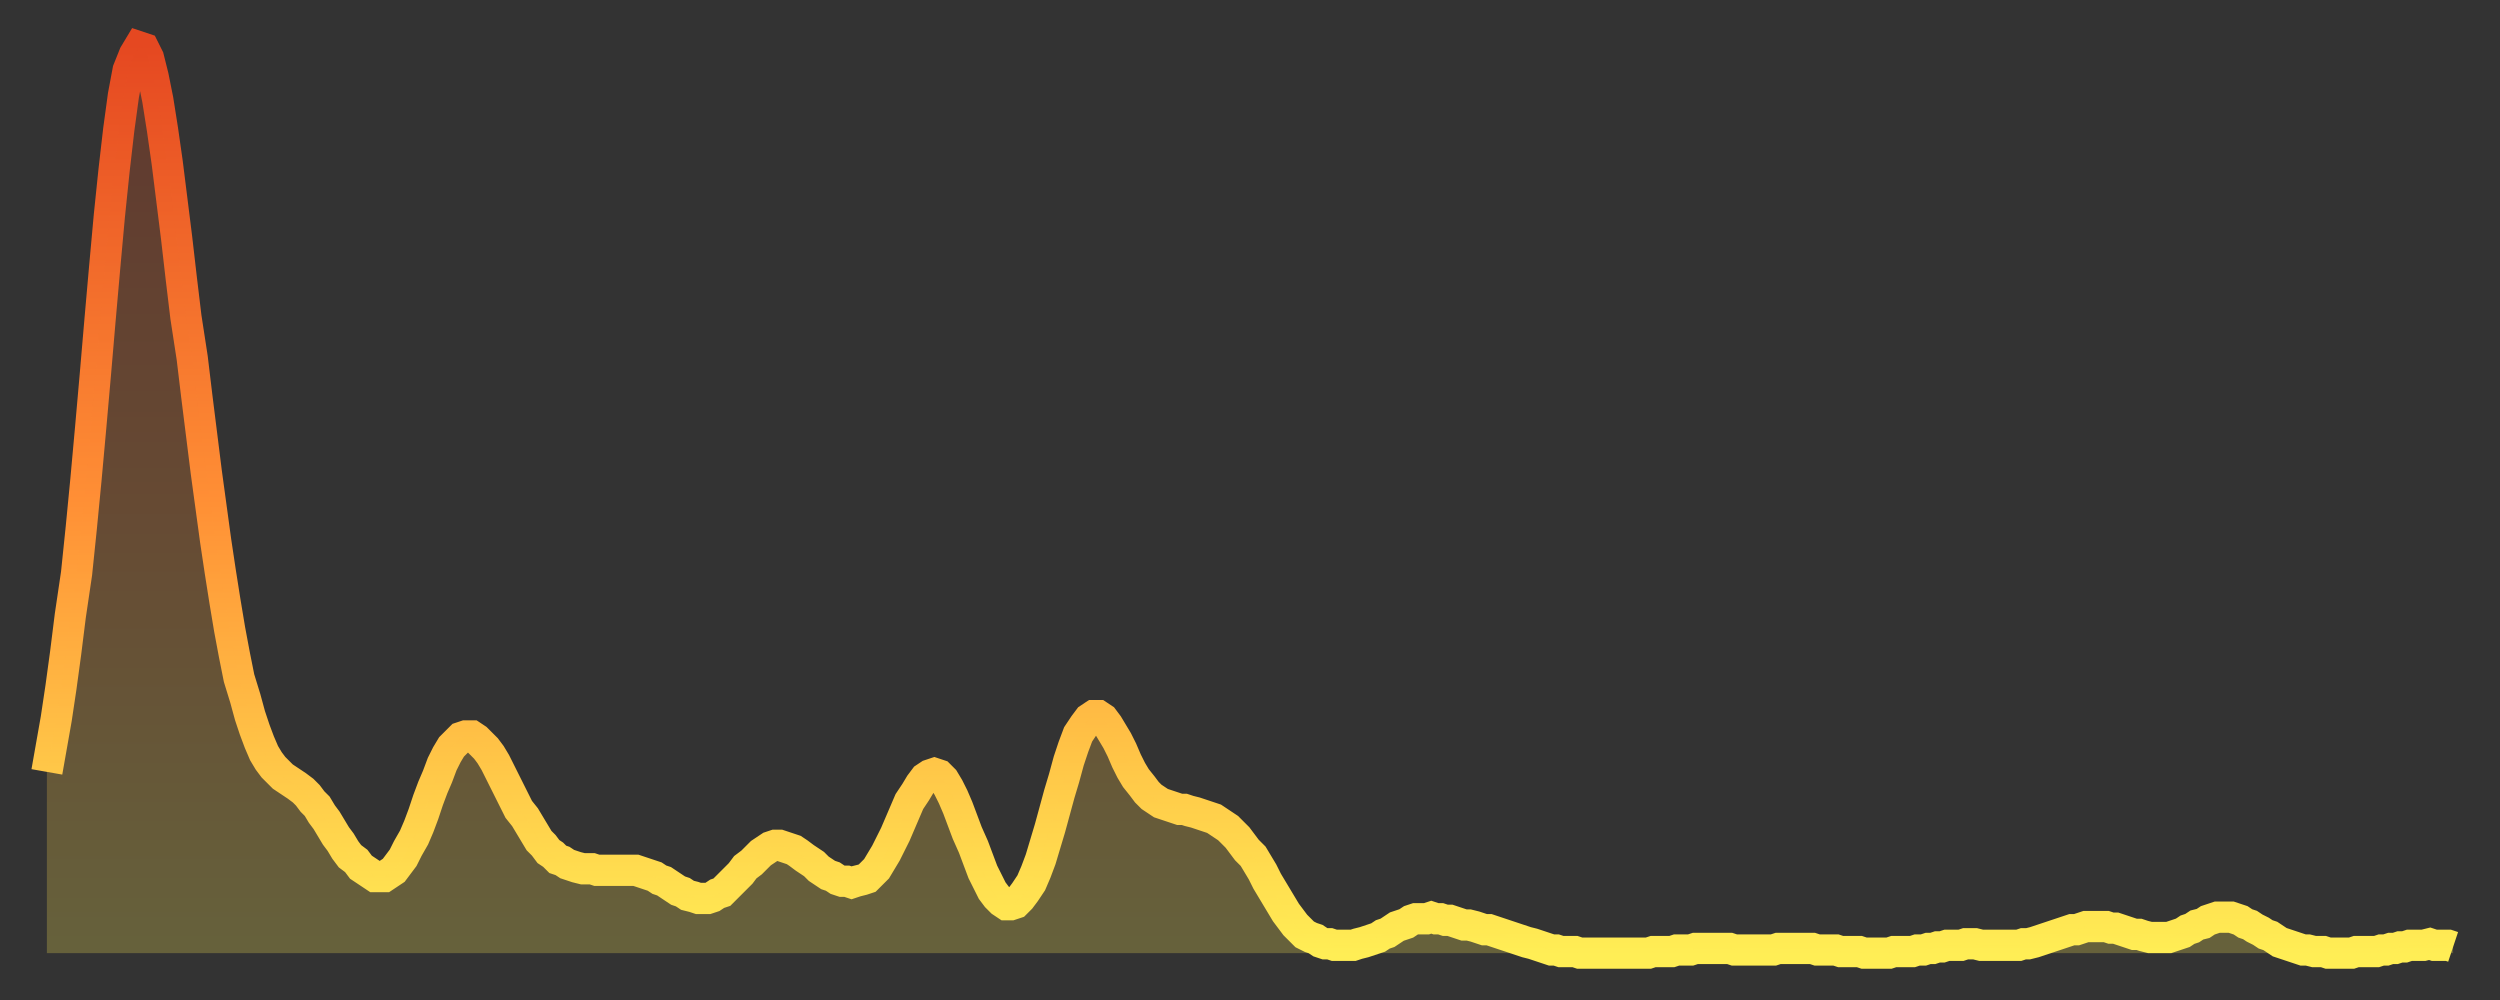 <?xml version="1.0" encoding="utf-8" ?>
<svg baseProfile="full" height="64" version="1.1" width="160" xmlns="http://www.w3.org/2000/svg" xmlns:ev="http://www.w3.org/2001/xml-events" xmlns:xlink="http://www.w3.org/1999/xlink"><rect width="100%" height="100%" fill="#333333" stroke="none"/><defs><linearGradient id="id76884" x1="0" x2="0" y1="0" y2="1"><stop offset="0%" stop-color="#e54821" /><stop offset="50%" stop-color="#ff8f35" /><stop offset="100%" stop-color="#ffee55" /></linearGradient></defs><g transform="translate(3,3)"><g><path d="M 0.0 46.4 0.3 44.7 0.6 43.0 0.9 41.0 1.2 38.8 1.5 36.4 1.9 33.7 2.2 30.8 2.5 27.7 2.8 24.4 3.1 21.0 3.4 17.5 3.7 14.1 4.0 10.8 4.3 7.9 4.6 5.3 4.9 3.1 5.2 1.5 5.6 0.5 5.9 0.0 6.2 0.1 6.5 0.7 6.8 1.9 7.1 3.4 7.4 5.3 7.7 7.4 8.0 9.8 8.3 12.2 8.6 14.8 8.9 17.3 9.3 19.9 9.6 22.4 9.9 24.8 10.2 27.2 10.5 29.4 10.8 31.6 11.1 33.6 11.4 35.5 11.7 37.3 12.0 38.9 12.3 40.4 12.7 41.7 13.0 42.8 13.3 43.7 13.6 44.5 13.9 45.2 14.2 45.7 14.5 46.1 14.8 46.4 15.1 46.7 15.4 46.9 15.7 47.1 16.0 47.3 16.4 47.6 16.7 47.9 17.0 48.3 17.3 48.6 17.6 49.1 17.9 49.5 18.2 50.0 18.5 50.5 18.8 50.9 19.1 51.4 19.4 51.8 19.8 52.1 20.1 52.5 20.4 52.7 20.7 52.9 21.0 53.1 21.3 53.1 21.6 53.1 21.9 52.9 22.2 52.7 22.5 52.3 22.8 51.9 23.1 51.3 23.5 50.6 23.8 49.9 24.1 49.1 24.4 48.2 24.7 47.4 25.0 46.7 25.3 45.9 25.6 45.3 25.9 44.8 26.2 44.5 26.5 44.2 26.8 44.1 27.2 44.1 27.5 44.3 27.8 44.6 28.1 44.9 28.4 45.3 28.7 45.8 29.0 46.4 29.3 47.0 29.6 47.6 29.9 48.2 30.2 48.8 30.6 49.3 30.9 49.8 31.2 50.3 31.5 50.8 31.8 51.1 32.1 51.5 32.4 51.7 32.7 52.0 33.0 52.1 33.3 52.3 33.6 52.4 33.9 52.5 34.3 52.6 34.6 52.6 34.9 52.6 35.2 52.7 35.5 52.7 35.8 52.7 36.1 52.7 36.4 52.7 36.7 52.7 37.0 52.7 37.3 52.7 37.7 52.7 38.0 52.8 38.3 52.9 38.6 53.0 38.9 53.1 39.2 53.3 39.5 53.4 39.8 53.6 40.1 53.8 40.4 54.0 40.7 54.1 41.0 54.3 41.4 54.4 41.7 54.5 42.0 54.5 42.3 54.5 42.6 54.4 42.9 54.2 43.2 54.1 43.5 53.8 43.8 53.5 44.1 53.2 44.4 52.9 44.7 52.5 45.1 52.2 45.4 51.9 45.7 51.6 46.0 51.4 46.3 51.2 46.6 51.1 46.9 51.1 47.2 51.2 47.5 51.3 47.8 51.4 48.1 51.6 48.5 51.9 48.8 52.1 49.1 52.3 49.4 52.6 49.7 52.8 50.0 53.0 50.3 53.1 50.6 53.3 50.9 53.4 51.2 53.4 51.5 53.5 51.8 53.4 52.2 53.3 52.5 53.2 52.8 52.9 53.1 52.6 53.4 52.1 53.7 51.6 54.0 51.0 54.3 50.4 54.6 49.7 54.9 49.0 55.2 48.3 55.6 47.7 55.9 47.2 56.2 46.8 56.5 46.6 56.8 46.5 57.1 46.6 57.4 46.9 57.7 47.4 58.0 48.0 58.3 48.7 58.6 49.5 58.9 50.3 59.3 51.2 59.6 52.0 59.9 52.8 60.2 53.4 60.5 54.0 60.8 54.4 61.1 54.7 61.4 54.9 61.7 54.9 62.0 54.8 62.3 54.5 62.6 54.1 63.0 53.5 63.3 52.8 63.6 52.0 63.9 51.0 64.2 50.0 64.5 48.9 64.8 47.8 65.1 46.8 65.4 45.7 65.7 44.8 66.0 44.0 66.4 43.4 66.7 43.0 67.0 42.8 67.3 42.8 67.6 43.0 67.9 43.4 68.2 43.9 68.5 44.4 68.8 45.0 69.1 45.7 69.4 46.3 69.7 46.8 70.1 47.3 70.4 47.7 70.7 48.0 71.0 48.2 71.3 48.4 71.6 48.5 71.9 48.6 72.2 48.7 72.5 48.8 72.8 48.8 73.1 48.9 73.5 49.0 73.8 49.1 74.1 49.2 74.4 49.3 74.7 49.4 75.0 49.6 75.3 49.8 75.6 50.0 75.9 50.3 76.2 50.6 76.5 51.0 76.8 51.4 77.2 51.8 77.5 52.3 77.8 52.8 78.1 53.4 78.4 53.9 78.7 54.4 79.0 54.9 79.3 55.4 79.6 55.8 79.9 56.2 80.2 56.5 80.5 56.8 80.9 57.0 81.2 57.1 81.5 57.3 81.8 57.4 82.1 57.4 82.4 57.5 82.7 57.5 83.0 57.5 83.3 57.5 83.6 57.5 83.9 57.4 84.3 57.3 84.6 57.2 84.9 57.1 85.2 57.0 85.5 56.8 85.8 56.7 86.1 56.5 86.4 56.3 86.7 56.2 87.0 56.1 87.3 55.9 87.6 55.8 88.0 55.8 88.3 55.8 88.6 55.7 88.9 55.8 89.2 55.8 89.5 55.9 89.8 55.9 90.1 56.0 90.4 56.1 90.7 56.2 91.0 56.2 91.4 56.3 91.7 56.4 92.0 56.5 92.3 56.5 92.6 56.6 92.9 56.7 93.2 56.8 93.5 56.9 93.8 57.0 94.1 57.1 94.4 57.2 94.7 57.3 95.1 57.4 95.4 57.5 95.7 57.6 96.0 57.7 96.3 57.8 96.6 57.8 96.9 57.9 97.2 57.9 97.5 57.9 97.8 57.9 98.1 58.0 98.4 58.0 98.8 58.0 99.1 58.0 99.4 58.0 99.7 58.0 100.0 58.0 100.3 58.0 100.6 58.0 100.9 58.0 101.2 58.0 101.5 58.0 101.8 58.0 102.2 58.0 102.5 58.0 102.8 57.9 103.1 57.9 103.4 57.9 103.7 57.9 104.0 57.9 104.3 57.8 104.6 57.8 104.9 57.8 105.2 57.8 105.5 57.7 105.9 57.7 106.2 57.7 106.5 57.7 106.8 57.7 107.1 57.7 107.4 57.7 107.7 57.7 108.0 57.8 108.3 57.8 108.6 57.8 108.9 57.8 109.3 57.8 109.6 57.8 109.9 57.8 110.2 57.8 110.5 57.8 110.8 57.7 111.1 57.7 111.4 57.7 111.7 57.7 112.0 57.7 112.3 57.7 112.6 57.7 113.0 57.7 113.3 57.8 113.6 57.8 113.9 57.8 114.2 57.8 114.5 57.8 114.8 57.9 115.1 57.9 115.4 57.9 115.7 57.9 116.0 57.9 116.3 58.0 116.7 58.0 117.0 58.0 117.3 58.0 117.6 58.0 117.9 58.0 118.2 57.9 118.5 57.9 118.8 57.9 119.1 57.9 119.4 57.9 119.7 57.8 120.1 57.8 120.4 57.7 120.7 57.7 121.0 57.6 121.3 57.6 121.6 57.5 121.9 57.5 122.2 57.5 122.5 57.5 122.8 57.4 123.1 57.4 123.4 57.4 123.8 57.5 124.1 57.5 124.4 57.5 124.7 57.5 125.0 57.5 125.3 57.5 125.6 57.5 125.9 57.5 126.2 57.5 126.5 57.4 126.8 57.4 127.2 57.3 127.5 57.2 127.8 57.1 128.1 57.0 128.4 56.9 128.7 56.8 129.0 56.7 129.3 56.6 129.6 56.5 129.9 56.5 130.2 56.4 130.5 56.3 130.9 56.3 131.2 56.3 131.5 56.3 131.8 56.3 132.1 56.4 132.4 56.4 132.7 56.5 133.0 56.6 133.3 56.7 133.6 56.8 133.9 56.8 134.2 56.9 134.6 57.0 134.9 57.0 135.2 57.0 135.5 57.0 135.8 57.0 136.1 56.9 136.4 56.8 136.7 56.7 137.0 56.5 137.3 56.4 137.6 56.2 138.0 56.1 138.3 55.9 138.6 55.8 138.9 55.7 139.2 55.7 139.5 55.7 139.8 55.7 140.1 55.8 140.4 55.9 140.7 56.1 141.0 56.2 141.3 56.4 141.7 56.6 142.0 56.8 142.3 56.9 142.6 57.1 142.9 57.3 143.2 57.4 143.5 57.5 143.8 57.6 144.1 57.7 144.4 57.8 144.7 57.8 145.1 57.9 145.4 57.9 145.7 57.9 146.0 58.0 146.3 58.0 146.6 58.0 146.9 58.0 147.2 58.0 147.5 58.0 147.8 57.9 148.1 57.9 148.4 57.9 148.8 57.9 149.1 57.9 149.4 57.8 149.7 57.8 150.0 57.7 150.3 57.7 150.6 57.6 150.9 57.6 151.2 57.5 151.5 57.5 151.8 57.5 152.1 57.5 152.5 57.4 152.8 57.5 153.1 57.5 153.4 57.5 153.7 57.5 154.0 57.6" fill="none" id="graph-curve" opacity="1" stroke="url(#id76884)" stroke-width="2" /><path d="M 0 58 L 0.0 46.4 0.3 44.7 0.6 43.0 0.9 41.0 1.2 38.8 1.5 36.4 1.9 33.7 2.2 30.8 2.5 27.7 2.8 24.4 3.1 21.0 3.4 17.5 3.7 14.1 4.0 10.8 4.3 7.9 4.6 5.3 4.9 3.1 5.2 1.5 5.6 0.5 5.9 0.0 6.2 0.1 6.5 0.7 6.8 1.9 7.1 3.4 7.4 5.3 7.7 7.4 8.0 9.8 8.3 12.2 8.6 14.8 8.9 17.3 9.3 19.9 9.6 22.4 9.9 24.8 10.2 27.2 10.5 29.4 10.8 31.6 11.1 33.6 11.4 35.5 11.7 37.3 12.0 38.9 12.3 40.4 12.7 41.7 13.0 42.8 13.3 43.7 13.6 44.5 13.9 45.2 14.2 45.7 14.5 46.1 14.8 46.4 15.1 46.7 15.4 46.9 15.7 47.1 16.0 47.3 16.4 47.6 16.7 47.9 17.0 48.3 17.3 48.6 17.6 49.1 17.9 49.5 18.2 50.0 18.5 50.5 18.8 50.9 19.1 51.4 19.4 51.8 19.8 52.1 20.1 52.5 20.4 52.7 20.7 52.9 21.0 53.1 21.3 53.1 21.6 53.1 21.9 52.9 22.2 52.7 22.5 52.3 22.8 51.9 23.1 51.3 23.5 50.6 23.8 49.9 24.1 49.1 24.4 48.2 24.7 47.4 25.0 46.7 25.3 45.9 25.6 45.3 25.9 44.8 26.2 44.5 26.5 44.2 26.8 44.1 27.2 44.1 27.5 44.3 27.8 44.6 28.1 44.9 28.4 45.3 28.7 45.8 29.0 46.4 29.3 47.0 29.6 47.6 29.9 48.2 30.2 48.8 30.6 49.3 30.9 49.8 31.2 50.3 31.5 50.8 31.8 51.1 32.1 51.5 32.4 51.7 32.7 52.0 33.0 52.1 33.3 52.3 33.6 52.4 33.9 52.5 34.3 52.6 34.6 52.6 34.9 52.6 35.2 52.7 35.5 52.7 35.8 52.7 36.1 52.7 36.4 52.7 36.7 52.7 37.0 52.7 37.3 52.7 37.7 52.7 38.0 52.8 38.3 52.9 38.6 53.0 38.9 53.1 39.2 53.3 39.5 53.4 39.8 53.6 40.1 53.8 40.4 54.0 40.7 54.1 41.0 54.3 41.4 54.4 41.7 54.5 42.0 54.5 42.3 54.5 42.6 54.4 42.9 54.2 43.2 54.1 43.5 53.8 43.8 53.5 44.1 53.2 44.4 52.9 44.7 52.5 45.1 52.2 45.4 51.9 45.7 51.6 46.0 51.4 46.3 51.2 46.6 51.1 46.9 51.1 47.2 51.2 47.5 51.3 47.8 51.4 48.1 51.6 48.5 51.9 48.8 52.1 49.1 52.3 49.4 52.6 49.7 52.8 50.0 53.0 50.3 53.1 50.6 53.3 50.9 53.4 51.2 53.4 51.5 53.5 51.8 53.4 52.2 53.3 52.5 53.2 52.8 52.9 53.1 52.6 53.4 52.1 53.7 51.6 54.0 51.0 54.3 50.4 54.6 49.7 54.9 49.0 55.2 48.3 55.6 47.7 55.9 47.2 56.2 46.8 56.5 46.6 56.8 46.5 57.1 46.6 57.4 46.9 57.7 47.4 58.0 48.0 58.3 48.7 58.6 49.5 58.9 50.3 59.3 51.2 59.6 52.0 59.9 52.8 60.2 53.4 60.5 54.0 60.8 54.4 61.1 54.7 61.4 54.9 61.7 54.9 62.0 54.8 62.3 54.5 62.6 54.1 63.0 53.5 63.3 52.8 63.6 52.0 63.9 51.0 64.2 50.0 64.5 48.9 64.8 47.8 65.1 46.8 65.4 45.7 65.7 44.8 66.0 44.0 66.4 43.4 66.7 43.0 67.0 42.8 67.3 42.8 67.6 43.0 67.9 43.4 68.2 43.9 68.5 44.4 68.8 45.0 69.1 45.7 69.4 46.3 69.7 46.8 70.1 47.3 70.4 47.7 70.7 48.0 71.0 48.2 71.3 48.4 71.6 48.5 71.9 48.6 72.2 48.7 72.5 48.8 72.8 48.8 73.1 48.9 73.5 49.0 73.8 49.1 74.1 49.2 74.4 49.3 74.7 49.4 75.0 49.6 75.3 49.8 75.6 50.0 75.9 50.3 76.2 50.6 76.5 51.0 76.8 51.4 77.2 51.8 77.5 52.3 77.8 52.8 78.1 53.4 78.4 53.9 78.7 54.4 79.0 54.9 79.3 55.4 79.6 55.8 79.9 56.2 80.2 56.5 80.5 56.8 80.9 57.0 81.2 57.1 81.5 57.3 81.8 57.4 82.1 57.4 82.4 57.5 82.7 57.5 83.0 57.5 83.3 57.5 83.6 57.5 83.9 57.4 84.3 57.3 84.6 57.2 84.9 57.1 85.2 57.0 85.5 56.8 85.8 56.7 86.1 56.5 86.4 56.3 86.7 56.2 87.0 56.1 87.3 55.9 87.6 55.8 88.0 55.8 88.3 55.8 88.6 55.7 88.9 55.8 89.2 55.8 89.5 55.9 89.8 55.9 90.1 56.0 90.4 56.1 90.7 56.2 91.0 56.2 91.4 56.3 91.7 56.4 92.0 56.5 92.3 56.5 92.6 56.6 92.9 56.7 93.2 56.8 93.5 56.9 93.8 57.0 94.1 57.1 94.4 57.2 94.7 57.3 95.1 57.4 95.4 57.5 95.7 57.6 96.0 57.7 96.3 57.8 96.6 57.8 96.9 57.9 97.2 57.9 97.5 57.9 97.8 57.9 98.1 58.0 98.4 58.0 98.8 58.0 99.1 58.0 99.4 58.0 99.7 58.0 100.0 58.0 100.3 58.0 100.6 58.0 100.9 58.0 101.2 58.0 101.5 58.0 101.8 58.0 102.2 58.0 102.5 58.0 102.8 57.9 103.1 57.9 103.4 57.9 103.7 57.9 104.0 57.9 104.3 57.8 104.6 57.8 104.9 57.8 105.2 57.8 105.5 57.7 105.9 57.7 106.2 57.7 106.5 57.7 106.8 57.7 107.1 57.7 107.4 57.7 107.7 57.7 108.0 57.8 108.3 57.8 108.6 57.8 108.9 57.8 109.3 57.8 109.6 57.8 109.9 57.8 110.2 57.8 110.5 57.8 110.8 57.7 111.1 57.7 111.4 57.7 111.7 57.7 112.0 57.7 112.3 57.7 112.6 57.7 113.0 57.7 113.3 57.8 113.6 57.8 113.9 57.8 114.2 57.8 114.5 57.8 114.8 57.9 115.1 57.9 115.4 57.9 115.7 57.9 116.0 57.9 116.3 58.0 116.7 58.0 117.0 58.0 117.3 58.0 117.6 58.0 117.9 58.0 118.2 57.9 118.5 57.9 118.8 57.9 119.1 57.9 119.4 57.9 119.7 57.8 120.1 57.8 120.4 57.7 120.7 57.7 121.0 57.6 121.3 57.6 121.6 57.5 121.9 57.5 122.2 57.5 122.5 57.5 122.8 57.4 123.1 57.4 123.4 57.4 123.8 57.5 124.1 57.5 124.4 57.5 124.7 57.5 125.0 57.5 125.3 57.5 125.6 57.5 125.9 57.5 126.2 57.5 126.5 57.4 126.8 57.4 127.2 57.3 127.5 57.2 127.8 57.1 128.1 57.0 128.4 56.9 128.7 56.8 129.0 56.7 129.3 56.6 129.6 56.5 129.9 56.5 130.2 56.4 130.5 56.3 130.9 56.3 131.2 56.3 131.5 56.3 131.8 56.3 132.1 56.4 132.4 56.4 132.7 56.5 133.0 56.6 133.3 56.7 133.6 56.8 133.9 56.8 134.2 56.9 134.6 57.0 134.9 57.0 135.2 57.0 135.5 57.0 135.8 57.0 136.1 56.9 136.4 56.8 136.7 56.7 137.0 56.5 137.3 56.4 137.6 56.2 138.0 56.1 138.3 55.9 138.6 55.8 138.9 55.7 139.2 55.7 139.5 55.7 139.8 55.7 140.1 55.8 140.4 55.9 140.7 56.1 141.0 56.2 141.3 56.4 141.7 56.6 142.0 56.8 142.3 56.9 142.6 57.1 142.9 57.3 143.2 57.4 143.5 57.5 143.8 57.6 144.1 57.7 144.4 57.8 144.7 57.8 145.1 57.9 145.4 57.9 145.7 57.9 146.0 58.0 146.3 58.0 146.6 58.0 146.9 58.0 147.2 58.0 147.5 58.0 147.8 57.9 148.1 57.9 148.4 57.9 148.8 57.9 149.1 57.9 149.4 57.8 149.7 57.8 150.0 57.7 150.3 57.7 150.6 57.6 150.9 57.6 151.2 57.5 151.5 57.5 151.8 57.5 152.1 57.5 152.5 57.4 152.8 57.5 153.1 57.5 153.4 57.5 153.7 57.5 154.0 57.6 154 58" fill="url(#id76884)" fill-opacity=".25" id="graph-shadow" /></g></g></svg>